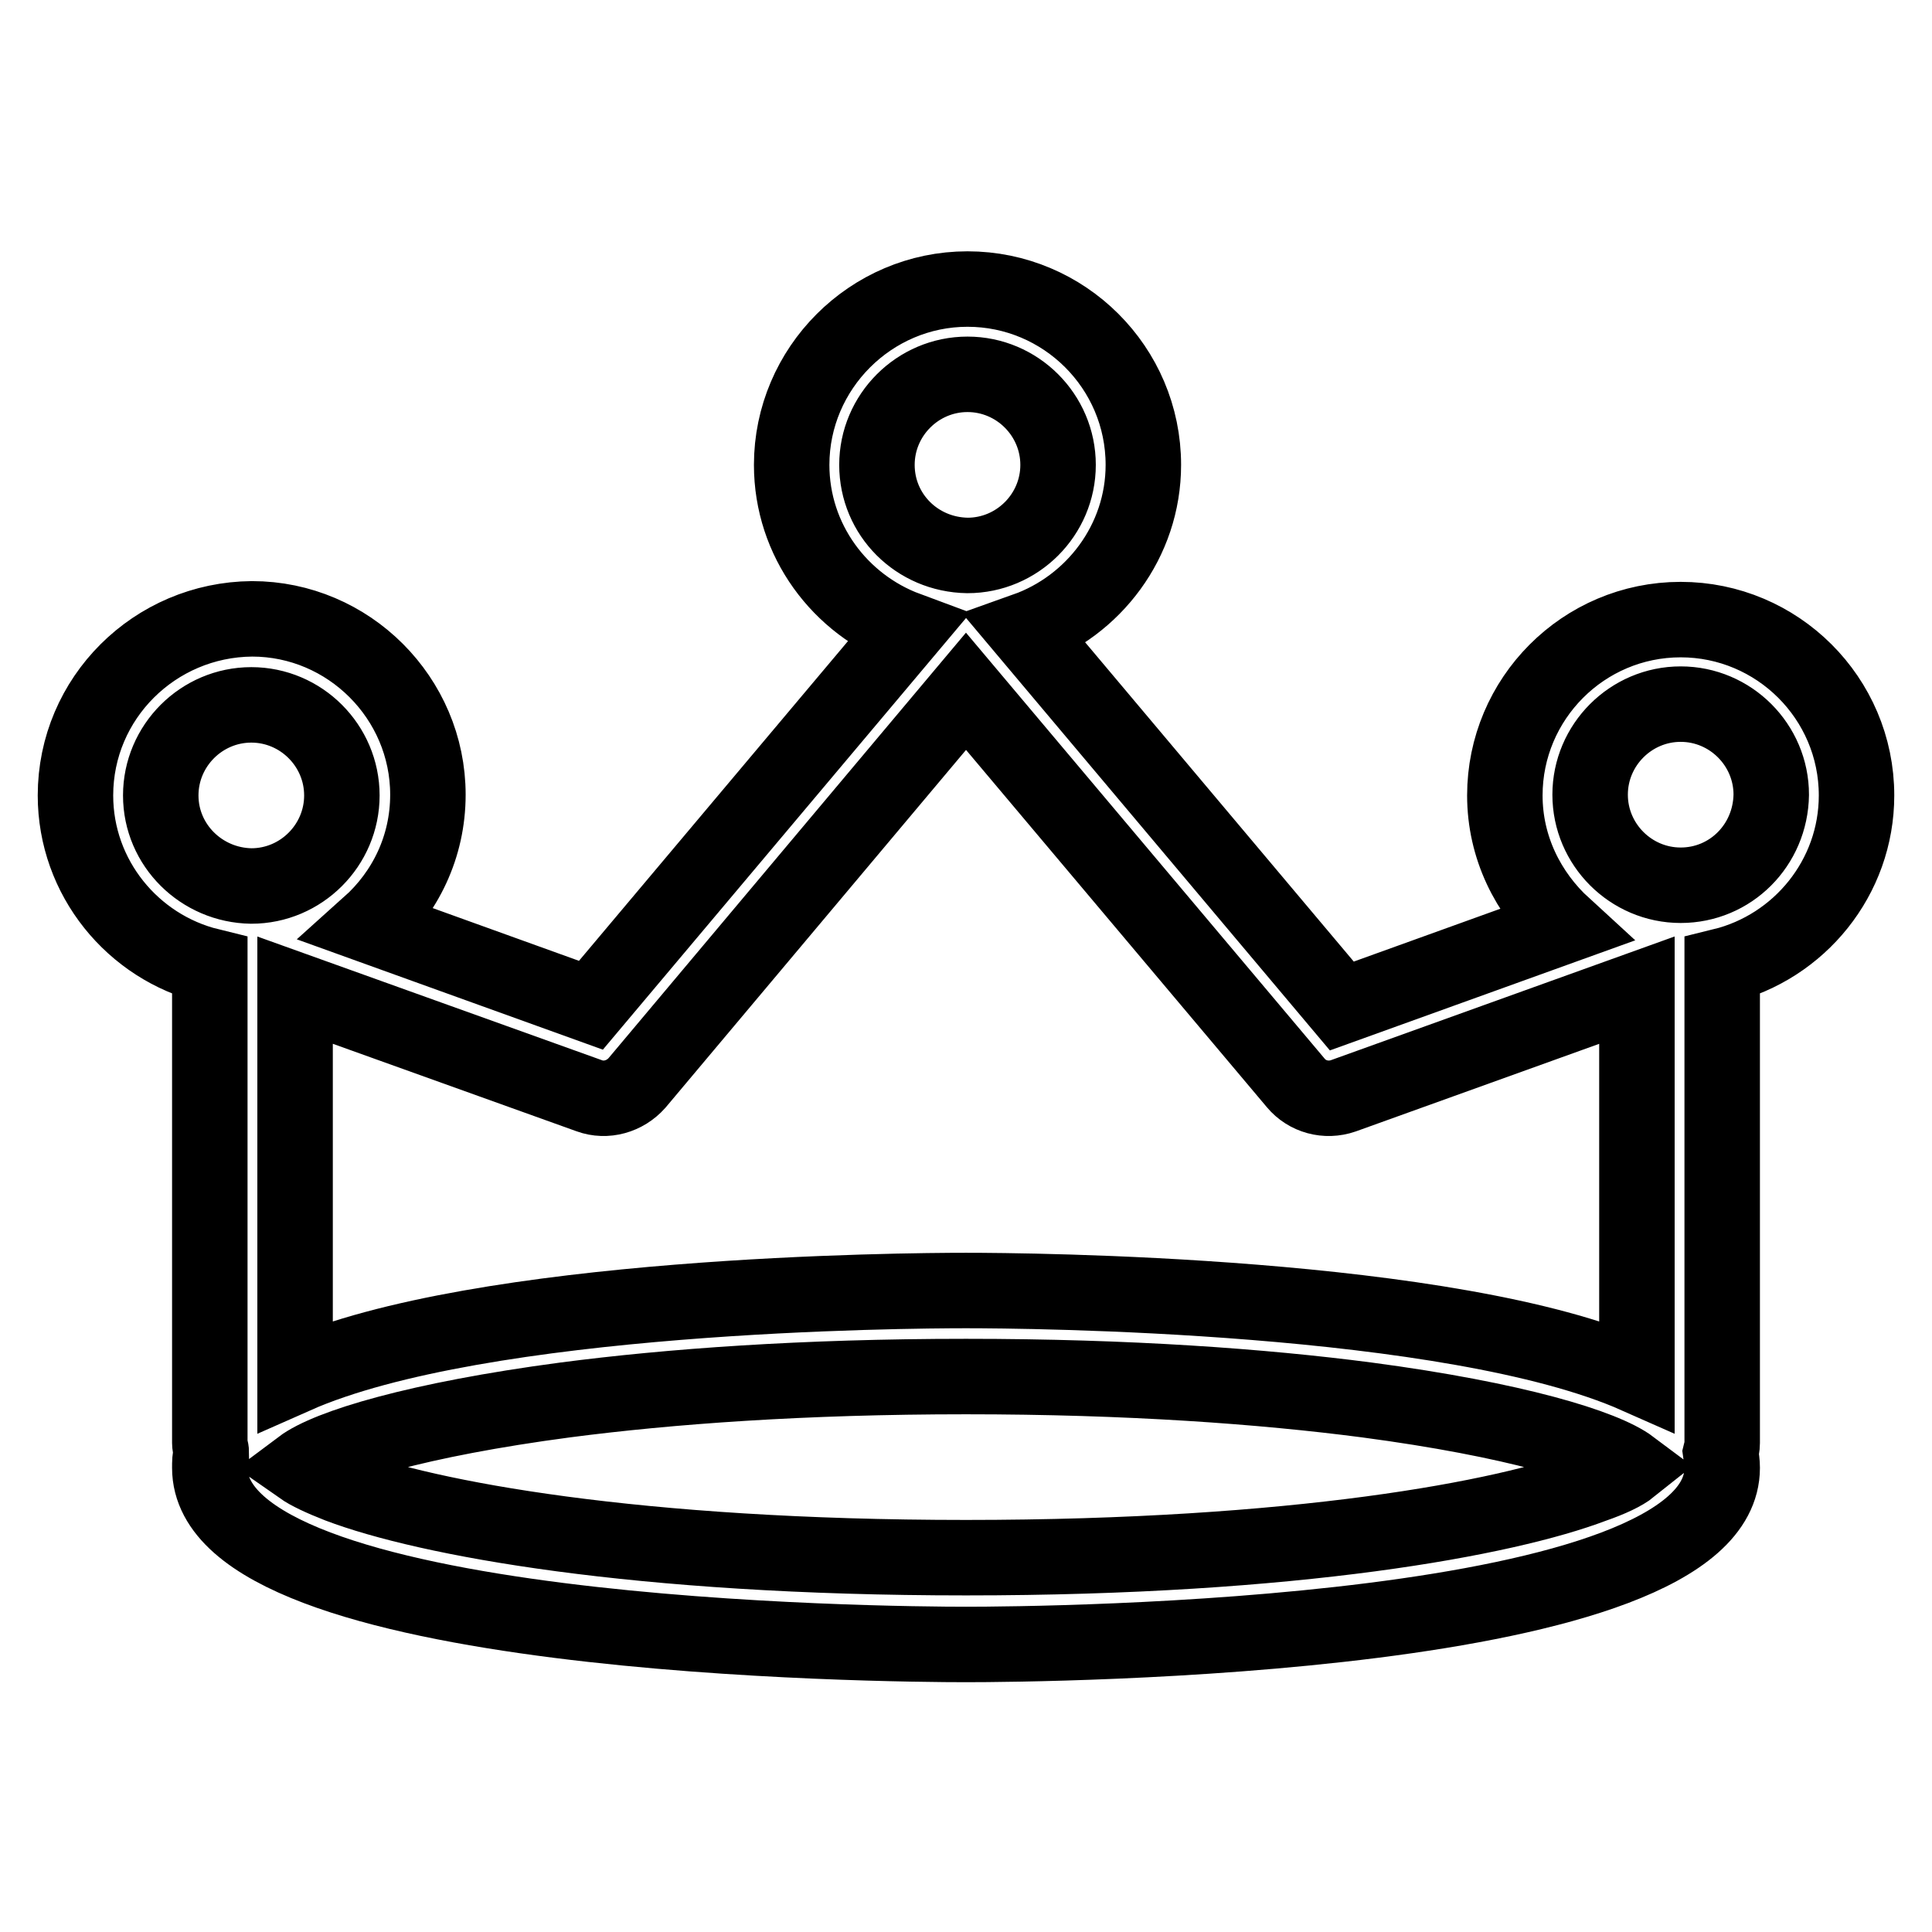 <?xml version="1.0" encoding="utf-8"?>
<!-- Svg Vector Icons : http://www.onlinewebfonts.com/icon -->
<!DOCTYPE svg PUBLIC "-//W3C//DTD SVG 1.1//EN" "http://www.w3.org/Graphics/SVG/1.1/DTD/svg11.dtd">
<svg version="1.1" xmlns="http://www.w3.org/2000/svg" xmlns:xlink="http://www.w3.org/1999/xlink" x="0px" y="0px" viewBox="0 0 256 256" enable-background="new 0 0 256 256" xml:space="preserve">
<g><g><g><path stroke-width="10" fill-opacity="0" stroke="#000000"  d="M222.7,82.1c-12.9,0-23.3,10.5-23.3,23.3c0,6.9,3.1,13,7.8,17.3l-29.4,10.6l-41.9-49.8c9-3.2,15.6-11.8,15.6-21.9c0-12.9-10.5-23.3-23.3-23.3c-12.8,0-23.3,10.5-23.3,23.3c0,10,6.4,18.5,15.3,21.8l-41.9,49.8l-29.4-10.6c4.8-4.3,7.8-10.4,7.8-17.3c0-12.8-10.5-23.3-23.3-23.3C20.5,82.1,10,92.5,10,105.4c0,10.9,7.6,20.1,17.8,22.6v63.2c0,0.5,0.2,0.8,0.2,1.3c-0.2,0.6-0.2,1.3-0.2,2c0,22.7,89.9,23.4,100.2,23.4c10.2,0,100.2-0.7,100.2-23.4c0-0.7-0.1-1.3-0.2-2c0.1-0.4,0.2-0.8,0.2-1.3V128c10.2-2.5,17.8-11.7,17.8-22.6C246,92.5,235.5,82.1,222.7,82.1z M116.2,61.6c0-6.6,5.4-12,12-12c6.6,0,12,5.4,12,12c0,6.6-5.4,12-12,12C121.5,73.5,116.2,68.2,116.2,61.6z M78.1,145.2c2.2,0.8,4.7,0.1,6.3-1.7L128,91.6l43.7,51.9c1.5,1.8,4,2.5,6.3,1.7l38.9-14v51.1C192.3,171.4,135.9,171,128,171c-8,0-64.3,0.4-88.9,11.3v-51.1L78.1,145.2z M128,206.4c-43.7,0-71.5-5.2-83.1-9.6c-2.3-0.9-4-1.7-5-2.4c3.6-2.7,15.4-6.3,35-8.9c13.8-1.8,31.5-3.1,53.1-3.1c21.6,0,39.3,1.3,53.1,3.1c19.6,2.6,31.4,6.2,35,8.9c-1,0.8-2.7,1.6-5,2.4C199.5,201.2,171.7,206.4,128,206.4z M21.3,105.4c0-6.6,5.4-12,12-12c6.6,0,12,5.4,12,12c0,6.6-5.4,12-12,12C26.7,117.3,21.3,112,21.3,105.4z M222.7,117.3c-6.6,0-12-5.4-12-12c0-6.6,5.4-12,12-12c6.6,0,12,5.4,12,12C234.6,112,229.3,117.3,222.7,117.3z"/></g><g></g><g></g><g></g><g></g><g></g><g></g><g></g><g></g><g></g><g></g><g></g><g></g><g></g><g></g><g></g></g></g>
</svg>